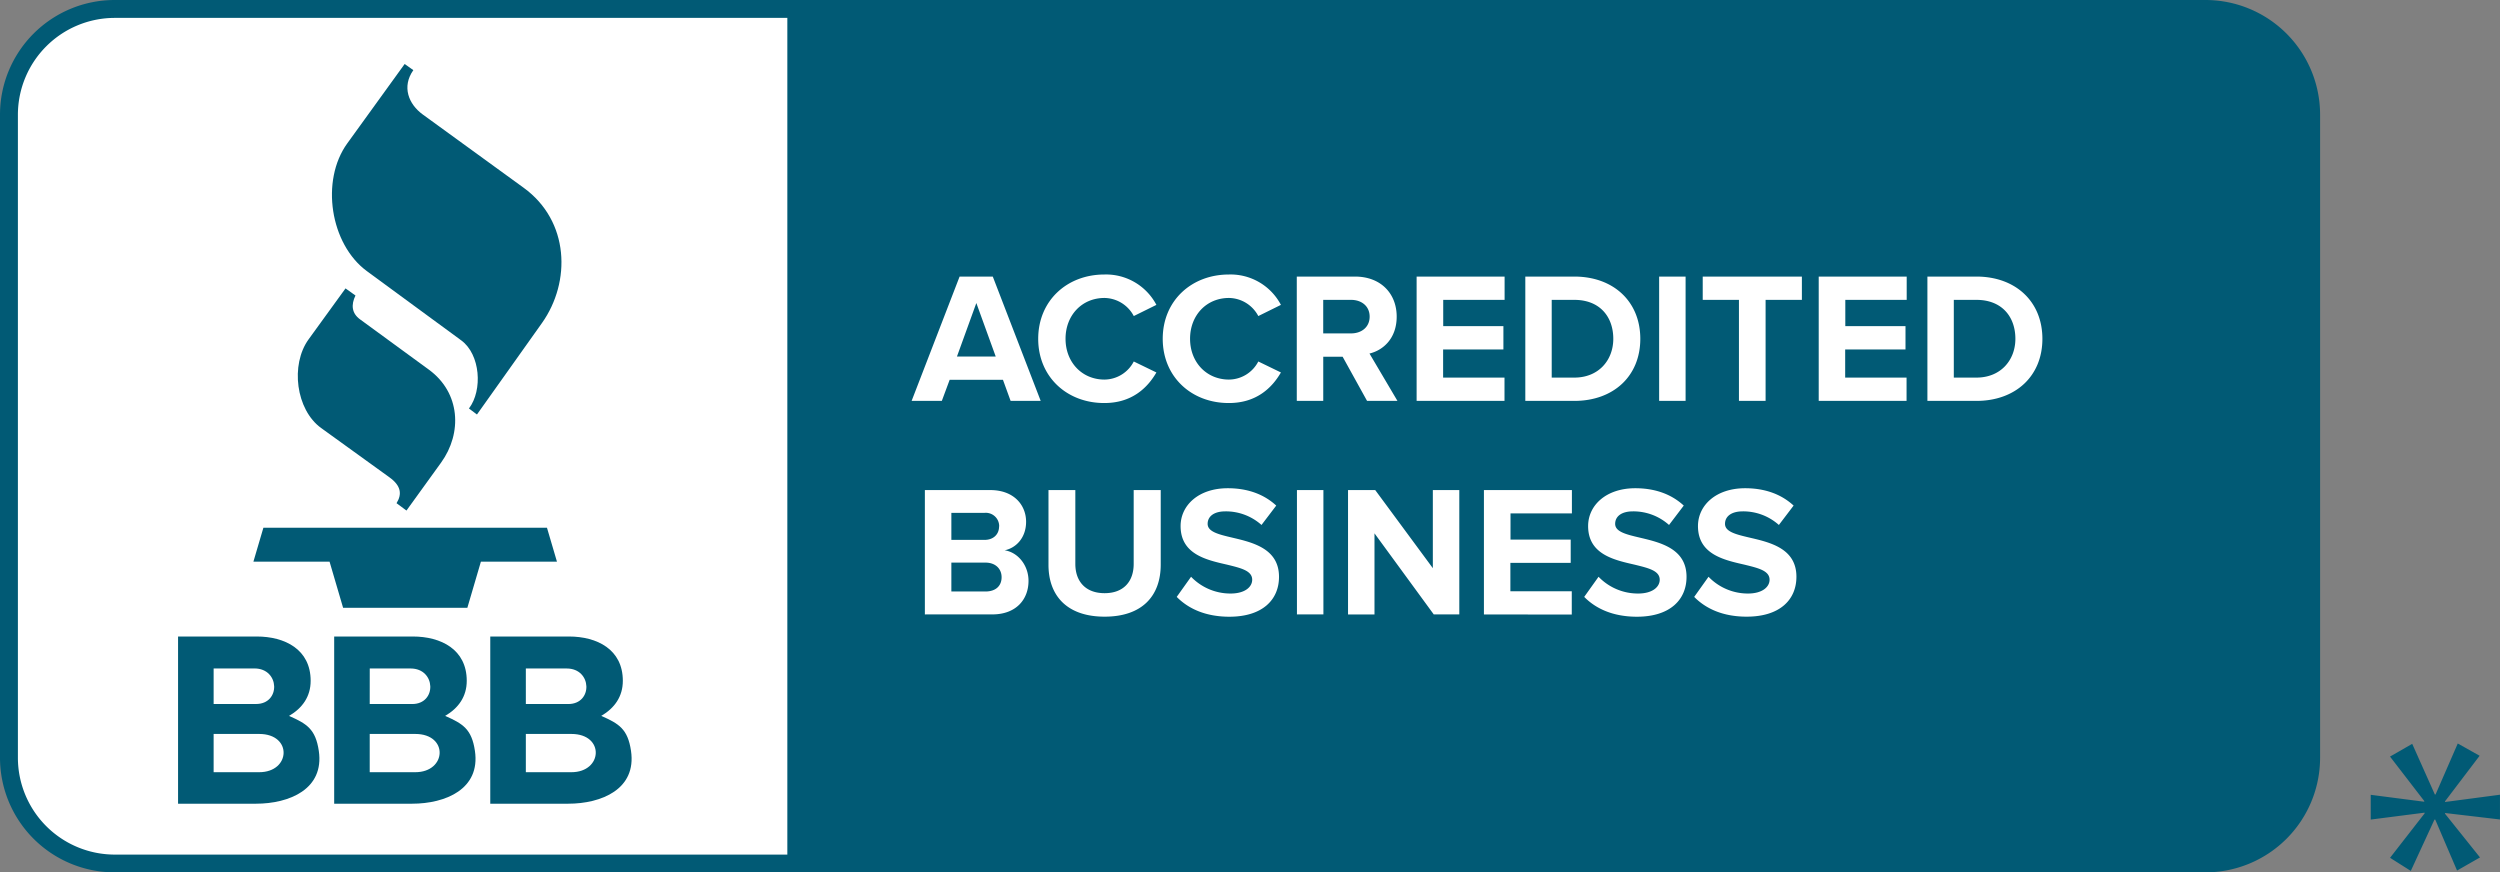 <svg xmlns="http://www.w3.org/2000/svg" viewBox="0 0 773.76 270.04"><rect x="0" y="0" width="773.76" height="270.04" fill="#808080" stroke="none"/><defs><style>.cls-1{fill:#fff}.cls-2,.cls-3{fill:#015a75}.cls-3{fill-rule:evenodd}</style></defs><g id="Layer_2" data-name="Layer 2"><g id="Layer_1-2" data-name="Layer 1"><path d="M35.46 2.77A32.69 32.69 0 0 0 2.77 35.46v199.12a32.69 32.69 0 0 0 32.69 32.69h211.07V2.77H35.46" class="cls-1"></path><path d="M249.3 270H35.46A35.5 35.5 0 0 1 0 234.58V35.46A35.5 35.5 0 0 1 35.46 0H249.3v270M35.46 5.54A30 30 0 0 0 5.54 35.46v199.12a30 30 0 0 0 29.92 29.92h208.3V5.54Z" class="cls-2"></path><path d="M715.31 234.58V35.46a32.69 32.69 0 0 0-32.69-32.69H246.53v264.5h436.09a32.69 32.69 0 0 0 32.69-32.69" class="cls-2"></path><path d="M682.62 270H243.76V0h438.86a35.5 35.5 0 0 1 35.46 35.46v199.12A35.5 35.5 0 0 1 682.62 270m-433.32-5.5h433.32a30 30 0 0 0 29.92-29.92V35.46a30 30 0 0 0-29.92-29.92H249.3ZM767.45 233.91 756.75 248v.22l17-2.25v7.66l-17-2v.23l10.82 13.52-7.1 4.06-6.76-15.78h-.23l-7.33 15.89-6.42-4.06 10.7-13.75v-.22l-16.68 2.14V246l16.56 2.14v-.23l-10.59-13.75 6.87-3.94 7 15.66h.23l6.87-15.77Z" class="cls-2"></path><path d="M106.94 89.26 95.53 105c-5.72 7.87-3.95 21.83 3.86 27.47l21.15 15.27c3.63 2.62 3.92 5.22 2.19 8l3.07 2.28 10.71-14.83c6.62-9.16 6-21.64-3.77-28.78l-21.32-15.58c-2.55-1.86-2.82-4.46-1.4-7.37l-3.07-2.19M125.24 19.81l-17.76 24.57c-8.33 11.52-5.3 31.19 6.08 39.54l29.2 21.43c5.92 4.34 6.69 15.41 2.38 21.08l2.48 1.86 20.14-28.34c9-12.72 8.52-31.52-5.68-41.83l-31.24-22.69c-4.37-3.18-6.55-8.57-2.91-13.72l-2.69-1.9M78.44 173.84H102l4.19 14.27h38.46l4.19-14.27h23.54l-3.09-10.5H81.52l-3.09 10.5M89.47 221.57c4.14-2.42 6.68-6 6.68-10.85 0-9.75-8-13.72-16.7-13.72H55.11v51.75h24.11c10.3 0 21.21-4.5 19.45-16.35-1-6.78-3.74-8.41-9.21-10.82m-23.34-14.69h12.64c7.9 0 8.18 11 .5 11H66.12ZM80.22 239h-14.1v-11.84h14.1c10.37 0 9.78 11.84 0 11.84ZM137.78 221.57c4.14-2.42 6.68-6 6.68-10.85 0-9.75-8-13.72-16.7-13.72h-24.33v51.75h24.11c10.29 0 21.21-4.5 19.45-16.35-1-6.78-3.74-8.41-9.2-10.82m-23.35-14.68h12.64c7.9 0 8.19 11 .5 11h-13.15Zm14.09 32.1h-14.1v-11.84h14.1c10.37 0 9.74 11.84 0 11.84ZM195.3 232.39c-1-6.78-3.74-8.41-9.21-10.82 4.14-2.42 6.68-6 6.68-10.85 0-9.75-8-13.72-16.7-13.72h-24.33v51.75h24.11c10.29 0 21.21-4.5 19.45-16.35m-32.55-25.5h12.64c7.9 0 8.19 11 .5 11h-13.14Zm14.1 32.1h-14.1v-11.84h14.1c10.37 0 9.74 11.84 0 11.84Z" class="cls-3"></path><path d="m312.79 124.08-2.37-6.52h-16.5l-2.42 6.52h-9.35L297 85.6h10.27l14.83 38.48Zm-10.61-30.29-6 16.56h12ZM321.33 104.86c0-11.83 8.94-19.9 20.48-19.9a17.61 17.61 0 0 1 16.1 9.4l-7 3.46a10.43 10.43 0 0 0-9.06-5.6c-7 0-12.06 5.37-12.06 12.63s5.08 12.63 12.06 12.63a10.32 10.32 0 0 0 9.06-5.6l7 3.4c-2.77 4.79-7.62 9.46-16.1 9.46-11.54.03-20.48-8.05-20.48-19.88ZM359.87 104.86c0-11.83 8.94-19.9 20.48-19.9a17.61 17.61 0 0 1 16.1 9.4l-7 3.46a10.43 10.43 0 0 0-9.06-5.6c-7 0-12.06 5.37-12.06 12.63s5.08 12.63 12.06 12.63a10.32 10.32 0 0 0 9.06-5.6l7 3.4c-2.77 4.79-7.62 9.46-16.1 9.46-11.53.03-20.48-8.05-20.48-19.88ZM423.11 124.08l-7.56-13.67h-6v13.67h-8.19V85.6h18c8 0 12.92 5.25 12.92 12.4 0 6.81-4.27 10.44-8.42 11.42l8.65 14.65Zm.8-26.08c0-3.23-2.48-5.19-5.77-5.19h-8.6v10.38h8.6c3.29 0 5.77-1.96 5.77-5.19ZM438.45 124.08V85.6h27.23v7.21h-19v8.13h18.63v7.21h-18.66v8.71h19v7.21ZM472.09 124.08V85.6h15.17c12.06 0 20.42 7.67 20.42 19.27s-8.37 19.21-20.42 19.21Zm27.23-19.21c0-6.81-4.15-12.06-12.06-12.06h-7v24.06h7c7.62-.01 12.06-5.49 12.06-12.01ZM513.51 124.08V85.6h8.19v38.48ZM538.21 124.08V92.81H527V85.6h30.69v7.21h-11.23v31.27ZM562.9 124.08V85.6h27.23v7.21h-19v8.13h18.63v7.21h-18.67v8.71h19v7.21ZM596.54 124.08V85.6h15.17c12.06 0 20.42 7.67 20.42 19.27s-8.37 19.21-20.42 19.21Zm27.23-19.21c0-6.81-4.15-12.06-12.06-12.06h-7v24.06h7c7.61-.01 12.06-5.49 12.06-12.01ZM286.25 190.17v-38.49h20.25c7.33 0 11.08 4.67 11.08 9.81 0 4.85-3 8.08-6.63 8.83 4.1.63 7.38 4.62 7.38 9.46 0 5.77-3.87 10.38-11.19 10.38Zm23-27.23a4.14 4.14 0 0 0-4.5-4.21h-10.3v8.37h10.27c2.77-.01 4.5-1.74 4.5-4.17Zm.75 15.69c0-2.42-1.73-4.5-5-4.5h-10.55v8.94H305c3.12 0 5-1.67 5-4.44ZM324.51 174.82v-23.14h8.31v22.85c0 5.37 3.12 9.06 9.06 9.06s9-3.69 9-9.06v-22.85h8.37v23.08c0 9.58-5.65 16.1-17.37 16.1s-17.37-6.58-17.37-16.04ZM364.2 184.74l4.44-6.23a16.87 16.87 0 0 0 12.23 5.19c4.5 0 6.69-2.08 6.69-4.27 0-2.83-3.58-3.63-7.79-4.67-6.29-1.44-14.37-3.17-14.37-11.94 0-6.4 5.54-11.71 14.6-11.71 6.12 0 11.19 1.85 15 5.37l-4.56 6a16.53 16.53 0 0 0-11.19-4.21c-3.52 0-5.48 1.56-5.48 3.87 0 2.48 3.52 3.29 7.67 4.27 6.35 1.5 14.42 3.4 14.42 12.12 0 7-5 12.35-15.4 12.35-7.38-.02-12.68-2.5-16.26-6.14ZM401.41 190.17v-38.49h8.19v38.48ZM443.76 190.17l-18.35-25.1v25.1h-8.19v-38.49h8.42l17.83 24.17v-24.17h8.19v38.48ZM459.28 190.17v-38.49h27.23v7.21h-19V167h18.63v7.21h-18.67V183h19v7.21ZM490.32 184.74l4.44-6.23A16.87 16.87 0 0 0 507 183.7c4.5 0 6.69-2.08 6.69-4.27 0-2.83-3.58-3.63-7.79-4.67-6.29-1.44-14.37-3.17-14.37-11.94 0-6.4 5.54-11.71 14.6-11.71 6.12 0 11.19 1.85 15 5.37l-4.56 6a16.53 16.53 0 0 0-11.19-4.21c-3.52 0-5.48 1.56-5.48 3.87 0 2.48 3.52 3.29 7.67 4.27 6.35 1.5 14.42 3.4 14.42 12.12 0 7-5 12.35-15.4 12.35-7.39-.02-12.69-2.5-16.27-6.14ZM524.36 184.74l4.44-6.23a16.87 16.87 0 0 0 12.2 5.19c4.5 0 6.69-2.08 6.69-4.27 0-2.83-3.58-3.63-7.79-4.67-6.29-1.44-14.37-3.17-14.37-11.94 0-6.4 5.54-11.71 14.6-11.71 6.12 0 11.19 1.85 15 5.37l-4.56 6a16.53 16.53 0 0 0-11.19-4.21c-3.52 0-5.48 1.56-5.48 3.87 0 2.48 3.52 3.29 7.67 4.27C548 167.9 556 169.8 556 178.51c0 7-5 12.35-15.4 12.35-7.36 0-12.66-2.48-16.24-6.12Z" class="cls-1"></path></g></g></svg>